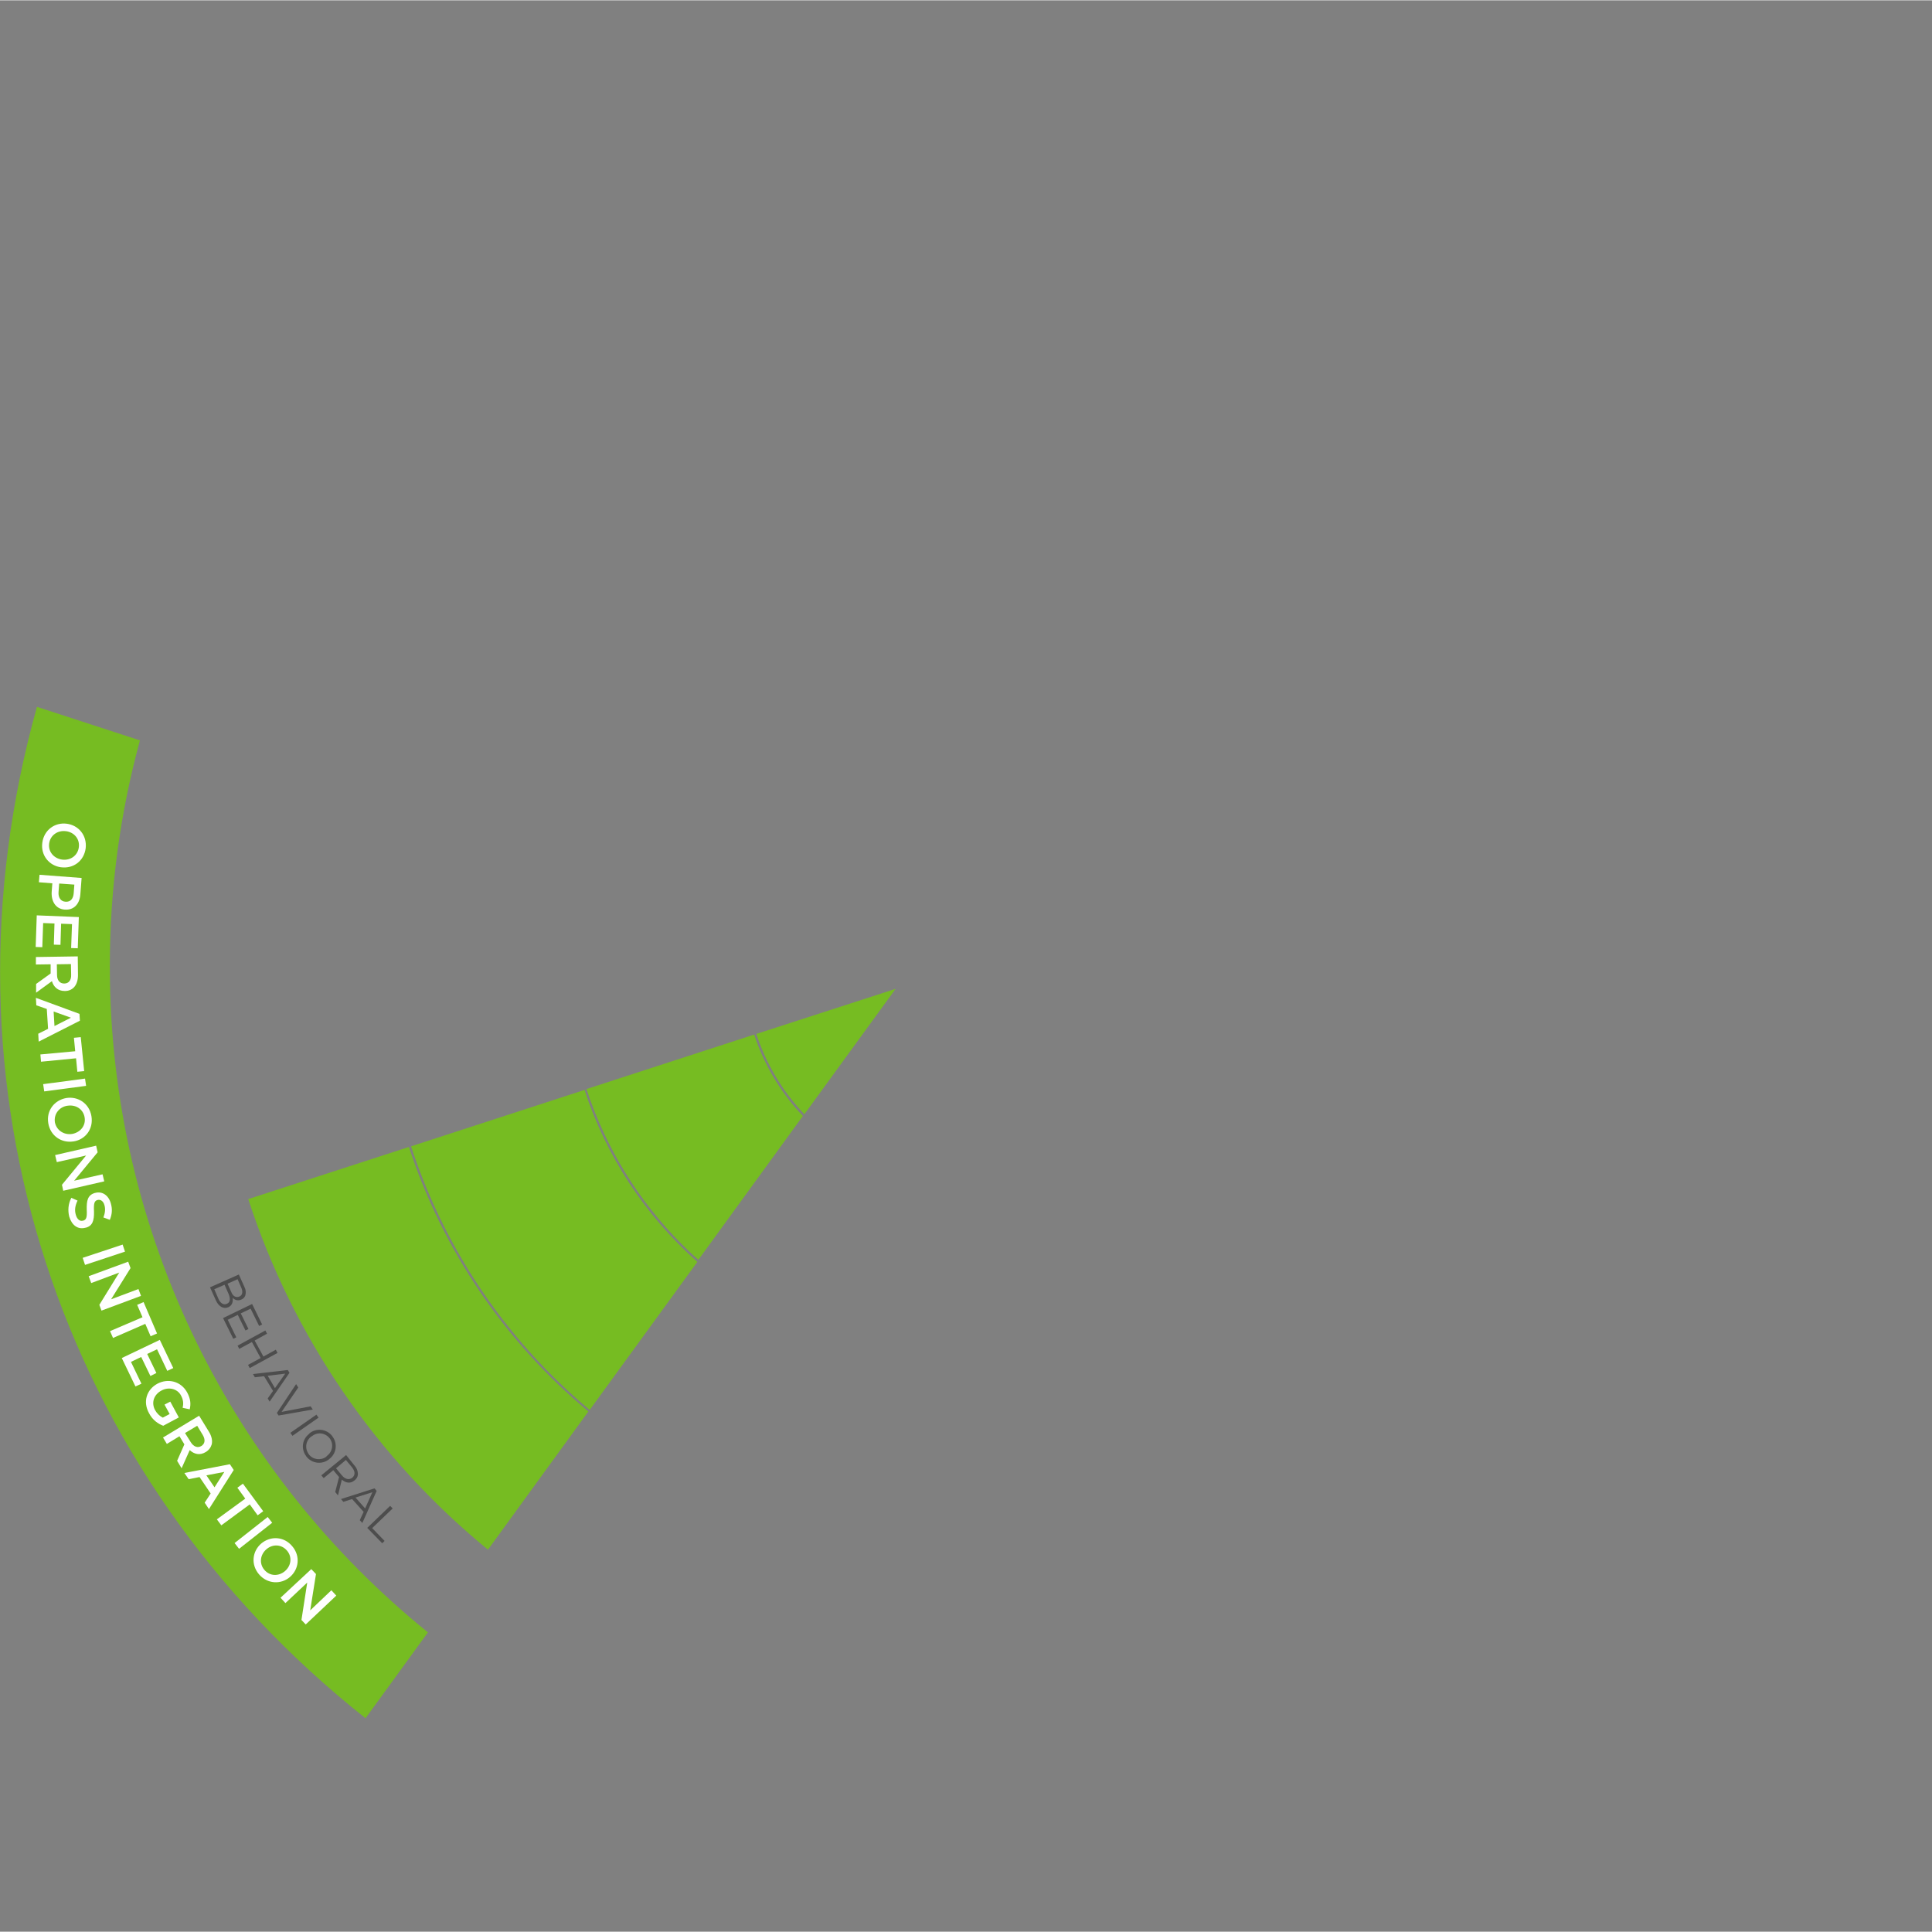 <?xml version="1.0" encoding="utf-8"?><!-- Generator: Adobe Illustrator 25.1.0, SVG Export Plug-In . SVG Version: 6.00 Build 0)  --><svg xmlns="http://www.w3.org/2000/svg" xmlns:xlink="http://www.w3.org/1999/xlink" version="1.1" id="Layer_1606f409b6003d" x="0px" y="0px" viewBox="0 0 904.3 904" style="enable-background:new 0 0 904.3 904;" xml:space="preserve" aria-hidden="true" width="904px" height="904px"><rect x="0" y="0" width="904.3" height="904" fill="#808080" stroke="none"/><defs><linearGradient class="cerosgradient" data-cerosgradient="true" id="CerosGradient_idd2aa4b609" gradientUnits="userSpaceOnUse" x1="50%" y1="100%" x2="50%" y2="0%"><stop offset="0%" stop-color="#d1d1d1"/><stop offset="100%" stop-color="#d1d1d1"/></linearGradient><linearGradient/></defs>
<style type="text/css">
	.st0-606f409b6003d{fill:#4D4D4D;}
	.st1-606f409b6003d{fill:#76BC22;}
	.st2-606f409b6003d{fill:none;}
	.st3-606f409b6003d{fill:#FFFFFF;}
</style>
<path class="st0-606f409b6003d" d="M111.8,596.4l2.6,5.8c0.7,1.3,0.8,2.7,0.4,4.1c-0.3,0.8-1,1.5-1.8,1.8l0,0c-1.4,0.7-3,0.4-4.1-0.8  c0.2,1.8-0.1,3.5-2,4.4l0,0c-2.3,1-4.6-0.3-5.9-3.3l-2.7-6L111.8,596.4z M107,605.5l-1.9-4.3l-4.8,2.1l2,4.6c0.9,2,2.4,2.9,3.9,2.2  l0,0C107.7,609.5,108,607.9,107,605.5L107,605.5z M112.1,606.7c1.3-0.6,1.7-2,0.9-4l-1.8-4.1l-4.7,2.1l1.8,4  C109,606.5,110.4,607.4,112.1,606.7L112.1,606.7z"/>
<path class="st0-606f409b6003d" d="M118,610.2l4.7,9.6l-1.4,0.7l-4-8.1l-4.6,2.2l3.6,7.3l-1.4,0.7l-3.6-7.3l-4.7,2.3l4,8.2l-1.4,0.7l-4.8-9.7  L118,610.2z"/>
<path class="st0-606f409b6003d" d="M124.2,622.6l0.8,1.5l-5.8,3.2l4.1,7.5l5.8-3.2l0.8,1.5l-13,7.1l-0.8-1.5l5.9-3.2l-4.1-7.5l-5.9,3.2l-0.8-1.5  L124.2,622.6z"/>
<path class="st0-606f409b6003d" d="M134.7,641.1l0.8,1.3l-9.3,13.5l-0.9-1.5l2.5-3.5l-4.2-6.9l-4.3,0.5l-0.9-1.5L134.7,641.1z M128.7,649.6  l4.8-6.8l-8.2,1L128.7,649.6z"/>
<path class="st0-606f409b6003d" d="M138.6,647.7l1,1.6l-7.8,11.4l13.6-2.6l1,1.5l-16,2.8l-0.8-1.2L138.6,647.7z"/>
<path class="st0-606f409b6003d" d="M148.1,662l1,1.4l-12.2,8.5l-1-1.4L148.1,662z"/>
<path class="st0-606f409b6003d" d="M144.9,670.7L144.9,670.7c3.3-2.6,8-2,10.6,1.3c0,0.1,0.1,0.1,0.1,0.2c2.5,3.3,1.9,8-1.4,10.5  c-0.1,0.1-0.2,0.1-0.2,0.2l0,0c-3.3,2.6-8,2-10.6-1.3c0-0.1-0.1-0.1-0.1-0.2c-2.5-3.3-1.9-7.9,1.4-10.4  C144.8,670.8,144.9,670.7,144.9,670.7z M152.9,681.4L152.9,681.4c2.7-1.9,3.4-5.5,1.5-8.2c0,0-0.1-0.1-0.1-0.1  c-2-2.6-5.6-3.1-8.2-1.1c-0.1,0-0.1,0.1-0.2,0.1l0,0c-2.7,1.8-3.4,5.5-1.5,8.2c0,0.1,0.1,0.1,0.1,0.2c1.9,2.6,5.6,3.1,8.2,1.2  C152.8,681.6,152.9,681.5,152.9,681.4L152.9,681.4z"/>
<path class="st0-606f409b6003d" d="M162,680.9l4,5c1,1.1,1.6,2.7,1.5,4.2c-0.1,1.1-0.7,2.1-1.6,2.7l0,0c-1.9,1.6-4.1,1.2-5.9-0.4l-1.8,7.4  l-1.3-1.6l1.8-7l-2.7-3.2l-4.5,3.7l-1.1-1.3L162,680.9z M160.1,690.5c1.4,1.7,3.3,2.2,4.8,1l0,0c1.4-1.2,1.4-2.9-0.1-4.8l-2.9-3.5  l-4.6,3.9L160.1,690.5z"/>
<path class="st0-606f409b6003d" d="M175.3,696.5l1,1.2l-6.7,15l-1.2-1.3l1.8-3.9l-5.4-6l-4.1,1.3l-1.1-1.3L175.3,696.5z M170.9,705.9l3.4-7.6  l-7.9,2.5L170.9,705.9z"/>
<path class="st0-606f409b6003d" d="M182.6,704.7l1.2,1.2l-9.6,9.2l5.8,6l-1.1,1.1l-7-7.2L182.6,704.7z"/>
<path class="st1-606f409b6003d" d="M191.4,536.7l-75.2,24.4c20.9,64.3,59.9,121.3,112.2,164.1l47-64.7C236.3,627.9,207.2,585,191.4,536.7z"/>
<path class="st1-606f409b6003d" d="M353,484.1l-78.5,25.5c9,27.4,24.3,52.3,44.7,72.7c2.5,2.5,5,4.9,7.7,7.2l48.9-67.3  C365.5,511.4,357.7,498.4,353,484.1z"/>
<path class="st1-606f409b6003d" d="M273.6,510l-81.2,26.4c13.2,40.4,35.8,77.1,65.8,107.1c5.7,5.7,11.6,11.1,17.8,16.3l50.4-69.3  C301.9,568.7,283.7,541,273.6,510z"/>
<path class="st1-606f409b6003d" d="M354,483.8c4.6,14,12.3,26.9,22.5,37.6l42.7-58.7L354,483.8z"/>
<circle class="st2-606f409b6003d" cx="452.3" cy="452" r="452"/>
<g>
	<path class="st1-606f409b6003d" d="M51.4,452.1c0-36.6,4.9-72,14.1-105.7l-48.2-15.7c-49.6,177.2,9.6,359.2,153.8,473.4l29.2-40.2   C109.4,690.4,51.4,578.1,51.4,452.1z"/>
	<g>
		<path class="st3-606f409b6003d" d="M31.2,385.4L31.2,385.4c5.6,0.7,9.6,5.5,8.9,11.5c-0.8,6-5.8,9.6-11.4,8.9h-0.1c-5.5-0.7-9.6-5.5-8.8-11.5    C20.6,388.3,25.7,384.7,31.2,385.4z M29.1,402.2L29.1,402.2c3.9,0.5,7.3-1.9,7.8-5.8s-2.2-7-6-7.5h-0.1c-3.8-0.5-7.3,1.9-7.8,5.8    S25.3,401.7,29.1,402.2z"/>
		<path class="st3-606f409b6003d" d="M38.2,410.8l-0.6,7.8c-0.4,4.6-3.2,7.3-7.2,7h-0.1c-4.4-0.3-6.4-4.1-6.1-8.4l0.3-3.9l-6.3-0.5l0.3-3.5    L38.2,410.8z M27.4,417.4c-0.2,2.6,1.1,4.4,3.2,4.5h0.1c2.3,0.2,3.6-1.4,3.8-4l0.3-4l-7.1-0.5L27.4,417.4z"/>
		<path class="st3-606f409b6003d" d="M36.9,429.1l-0.5,14.6l-3.1-0.1l0.4-11.2l-5.1-0.2l-0.3,9.9l-3.1-0.1l0.3-9.9l-5.3-0.2l-0.4,11.3l-3.1-0.1    l0.5-14.8L36.9,429.1z"/>
		<path class="st3-606f409b6003d" d="M36.4,447.5l0.1,8.8c0,2.5-0.7,4.4-1.9,5.7c-1.1,1.1-2.5,1.7-4.2,1.7h-0.1c-3.2,0-5.2-1.9-6-4.6l-7.4,5.4    v-4.1l6.8-4.9v-4.3l-6.9,0.1v-3.5L36.4,447.5z M26.7,456.2c0,2.5,1.3,4,3.3,4h0.1c2.1,0,3.3-1.6,3.2-4.1l-0.1-5l-6.6,0.1    L26.7,456.2z"/>
		<path class="st3-606f409b6003d" d="M37.2,474.4l0.2,3.2l-19.3,9.8l-0.2-3.7l4.6-2.3l-0.6-9.3l-4.9-1.7l-0.2-3.5L37.2,474.4z M25.5,480.1l7.7-3.9    l-8.1-2.9L25.5,480.1z"/>
		<path class="st3-606f409b6003d" d="M35.2,491.9l-0.6-6.3l3.2-0.3l1.6,15.9l-3.2,0.3l-0.6-6.3l-16.4,1.6l-0.3-3.4L35.2,491.9z"/>
		<path class="st3-606f409b6003d" d="M39.8,504.7l0.5,3.4l-19.6,2.6l-0.5-3.4L39.8,504.7z"/>
		<path class="st3-606f409b6003d" d="M31,513.8L31,513.8c5.5-0.9,10.8,2.5,11.8,8.5s-2.8,10.9-8.3,11.8h-0.1c-5.5,0.9-10.8-2.5-11.8-8.5    S25.5,514.8,31,513.8z M33.8,530.6L33.8,530.6c3.8-0.7,6.5-3.9,5.8-7.8c-0.7-3.9-4.2-6-8-5.4h-0.1c-3.8,0.6-6.4,3.9-5.8,7.8    C26.5,529,30,531.2,33.8,530.6z"/>
		<path class="st3-606f409b6003d" d="M45,536.1l0.7,3.1l-11,13.3l13.3-3l0.8,3.3l-19.2,4.4l-0.6-2.8l11.3-13.7l-13.7,3.1l-0.8-3.3L45,536.1z"/>
		<path class="st3-606f409b6003d" d="M33.4,560.5l2.9,1.3c-1.1,2.3-1.5,4.4-0.8,6.7c0.6,2.1,1.9,3.1,3.3,2.7h0.1c1.4-0.4,1.9-1.3,1.7-5.1    c-0.1-4.3,0.4-6.9,3.9-7.9h0.1c3.3-0.9,6.3,1.2,7.3,5c0.8,2.8,0.5,5.2-0.5,7.6l-3-1.1c0.8-2.1,1-4,0.5-5.7c-0.5-2-1.9-2.8-3.1-2.5    h-0.1c-1.5,0.4-1.9,1.5-1.7,5.4c0.1,4.3-0.7,6.8-3.9,7.6H40c-3.6,1-6.4-1.2-7.6-5.2C31.7,566.4,31.9,563.3,33.4,560.5z"/>
		<path class="st3-606f409b6003d" d="M57.4,582.4l1.1,3.3l-18.7,6.2l-1.1-3.3L57.4,582.4z"/>
		<path class="st3-606f409b6003d" d="M60,590.4l1.1,3L52,608l12.8-4.8l1.2,3.2l-18.5,6.9l-1-2.7l9.3-15.1l-13.1,4.9l-1.2-3.2L60,590.4z"/>
		<path class="st3-606f409b6003d" d="M66.7,616.4l-2.5-5.8l3-1.3l6.3,14.7l-3,1.3l-2.5-5.8l-15.1,6.6l-1.4-3.2L66.7,616.4z"/>
		<path class="st3-606f409b6003d" d="M74.8,627l6.3,13.2l-2.8,1.3l-4.8-10.1l-4.6,2.2l4.3,8.9l-2.8,1.4l-4.3-8.9l-4.8,2.3l4.9,10.2l-2.8,1.3    L57,635.5L74.8,627z"/>
		<path class="st3-606f409b6003d" d="M73.7,647.5L73.7,647.5c4.9-2.6,11-1.2,13.9,4.1c1.6,3,1.8,5.3,1.2,7.9l-3.3-0.7c0.4-1.9,0.4-3.6-0.8-5.8    c-1.7-3.2-5.8-4.1-9.1-2.3l0,0c-3.6,1.9-4.9,5.7-3,9.2c0.9,1.6,2.2,2.8,3.6,3.5l3.2-1.7l-2.4-4.4l2.7-1.4l4,7.4l-7.3,3.9    c-2.4-0.9-5-2.7-6.6-5.8C66.7,655.9,68.7,650.2,73.7,647.5z"/>
		<path class="st3-606f409b6003d" d="M93.2,662.5l4.6,7.5c1.3,2.1,1.7,4.2,1.3,5.9c-0.4,1.4-1.3,2.7-2.8,3.6l0,0c-2.8,1.7-5.4,1-7.5-0.9l-3.8,8.5    l-2.1-3.5l3.4-7.7l-2.3-3.8l-5.9,3.6l-1.8-3L93.2,662.5z M89.3,674.9c1.3,2.1,3.2,2.8,4.9,1.8l0,0c1.8-1.1,2-3,0.7-5.2l-2.6-4.3    l-5.7,3.4L89.3,674.9z"/>
		<path class="st3-606f409b6003d" d="M107.6,685.2l1.8,2.7l-11.6,18.3l-2-3l2.8-4.3l-5.2-7.7l-5.1,1l-2-2.9L107.6,685.2z M100.4,696l4.6-7.2    l-8.4,1.6L100.4,696z"/>
		<path class="st3-606f409b6003d" d="M114.8,701.3l-3.7-5.1l2.6-1.9l9.5,12.9l-2.6,1.9l-3.7-5.1l-13.3,9.8l-2.1-2.8L114.8,701.3z"/>
		<path class="st3-606f409b6003d" d="M125.3,709.9l2.1,2.7l-15.5,12.2l-2.1-2.7L125.3,709.9z"/>
		<path class="st3-606f409b6003d" d="M122.3,722.3L122.3,722.3c4.3-3.6,10.6-3.4,14.5,1.3c3.9,4.6,3.1,10.8-1.1,14.4l0,0    c-4.2,3.6-10.6,3.3-14.5-1.3C117.3,732.1,118.1,725.9,122.3,722.3z M133.3,735.3L133.3,735.3c3-2.5,3.6-6.7,1-9.7    s-6.7-3.1-9.6-0.6l0,0c-2.9,2.5-3.5,6.6-1,9.6C126.3,737.7,130.4,737.7,133.3,735.3z"/>
		<path class="st3-606f409b6003d" d="M145.7,734.3l2.2,2.3l-2.7,17l9.9-9.4l2.3,2.5l-14.3,13.5l-2-2.1l2.7-17.5l-10.2,9.6l-2.3-2.5L145.7,734.3z"/>
	</g>
</g>
</svg>